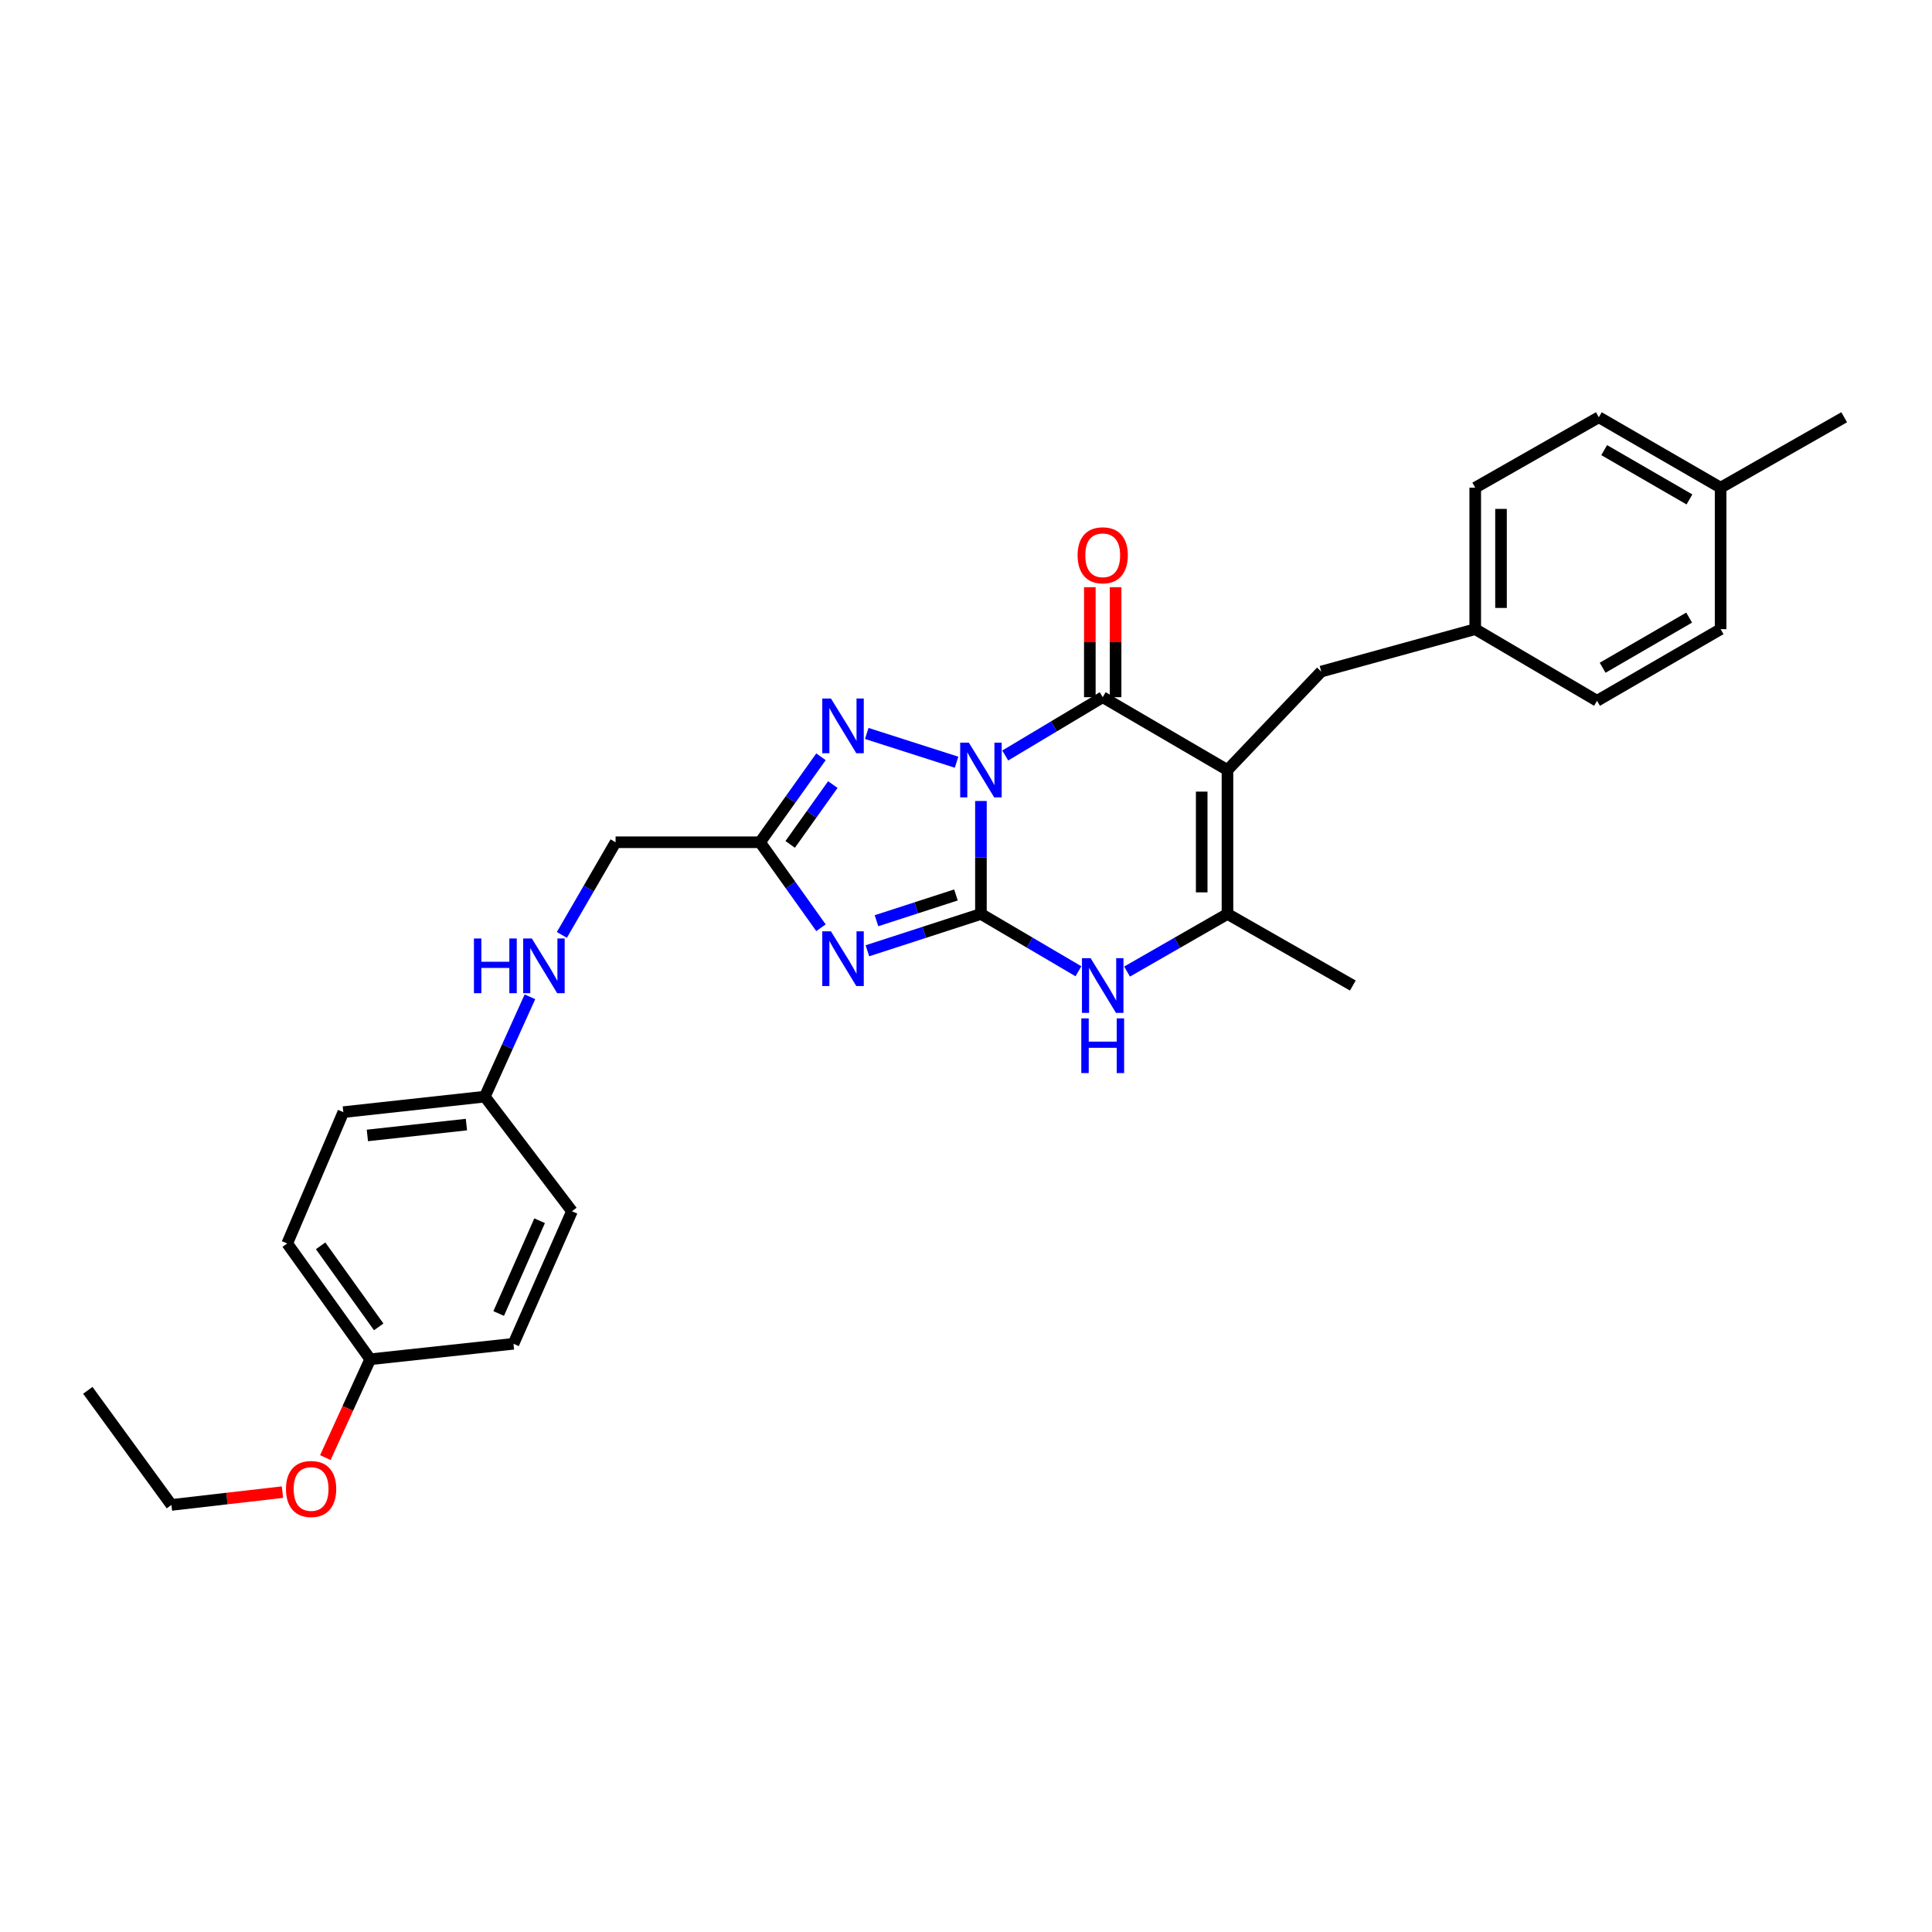 <?xml version='1.0' encoding='iso-8859-1'?>
<svg version='1.1' baseProfile='full'
              xmlns='http://www.w3.org/2000/svg'
                      xmlns:rdkit='http://www.rdkit.org/xml'
                      xmlns:xlink='http://www.w3.org/1999/xlink'
                  xml:space='preserve'
width='1000px' height='1000px' viewBox='0 0 1000 1000'>
<!-- END OF HEADER -->
<rect style='opacity:1.0;fill:#FFFFFF;stroke:none' width='1000' height='1000' x='0' y='0'> </rect>
<path class='bond-0' d='M 507.731,414.589 L 507.731,443.824' style='fill:none;fill-rule:evenodd;stroke:#0000FF;stroke-width:6px;stroke-linecap:butt;stroke-linejoin:miter;stroke-opacity:1' />
<path class='bond-0' d='M 507.731,443.824 L 507.731,473.059' style='fill:none;fill-rule:evenodd;stroke:#000000;stroke-width:6px;stroke-linecap:butt;stroke-linejoin:miter;stroke-opacity:1' />
<path class='bond-1' d='M 520.307,391.045 L 545.536,375.957' style='fill:none;fill-rule:evenodd;stroke:#0000FF;stroke-width:6px;stroke-linecap:butt;stroke-linejoin:miter;stroke-opacity:1' />
<path class='bond-1' d='M 545.536,375.957 L 570.764,360.868' style='fill:none;fill-rule:evenodd;stroke:#000000;stroke-width:6px;stroke-linecap:butt;stroke-linejoin:miter;stroke-opacity:1' />
<path class='bond-4' d='M 495.117,394.526 L 448.634,379.635' style='fill:none;fill-rule:evenodd;stroke:#0000FF;stroke-width:6px;stroke-linecap:butt;stroke-linejoin:miter;stroke-opacity:1' />
<path class='bond-3' d='M 507.731,473.059 L 478.349,482.588' style='fill:none;fill-rule:evenodd;stroke:#000000;stroke-width:6px;stroke-linecap:butt;stroke-linejoin:miter;stroke-opacity:1' />
<path class='bond-3' d='M 478.349,482.588 L 448.967,492.116' style='fill:none;fill-rule:evenodd;stroke:#0000FF;stroke-width:6px;stroke-linecap:butt;stroke-linejoin:miter;stroke-opacity:1' />
<path class='bond-3' d='M 494.801,463.227 L 474.233,469.897' style='fill:none;fill-rule:evenodd;stroke:#000000;stroke-width:6px;stroke-linecap:butt;stroke-linejoin:miter;stroke-opacity:1' />
<path class='bond-3' d='M 474.233,469.897 L 453.666,476.566' style='fill:none;fill-rule:evenodd;stroke:#0000FF;stroke-width:6px;stroke-linecap:butt;stroke-linejoin:miter;stroke-opacity:1' />
<path class='bond-5' d='M 507.731,473.059 L 532.964,487.892' style='fill:none;fill-rule:evenodd;stroke:#000000;stroke-width:6px;stroke-linecap:butt;stroke-linejoin:miter;stroke-opacity:1' />
<path class='bond-5' d='M 532.964,487.892 L 558.196,502.725' style='fill:none;fill-rule:evenodd;stroke:#0000FF;stroke-width:6px;stroke-linecap:butt;stroke-linejoin:miter;stroke-opacity:1' />
<path class='bond-2' d='M 570.764,360.868 L 635.339,398.567' style='fill:none;fill-rule:evenodd;stroke:#000000;stroke-width:6px;stroke-linecap:butt;stroke-linejoin:miter;stroke-opacity:1' />
<path class='bond-9' d='M 577.435,360.868 L 577.435,332.399' style='fill:none;fill-rule:evenodd;stroke:#000000;stroke-width:6px;stroke-linecap:butt;stroke-linejoin:miter;stroke-opacity:1' />
<path class='bond-9' d='M 577.435,332.399 L 577.435,303.93' style='fill:none;fill-rule:evenodd;stroke:#FF0000;stroke-width:6px;stroke-linecap:butt;stroke-linejoin:miter;stroke-opacity:1' />
<path class='bond-9' d='M 564.093,360.868 L 564.093,332.399' style='fill:none;fill-rule:evenodd;stroke:#000000;stroke-width:6px;stroke-linecap:butt;stroke-linejoin:miter;stroke-opacity:1' />
<path class='bond-9' d='M 564.093,332.399 L 564.093,303.93' style='fill:none;fill-rule:evenodd;stroke:#FF0000;stroke-width:6px;stroke-linecap:butt;stroke-linejoin:miter;stroke-opacity:1' />
<path class='bond-7' d='M 635.339,398.567 L 635.339,473.059' style='fill:none;fill-rule:evenodd;stroke:#000000;stroke-width:6px;stroke-linecap:butt;stroke-linejoin:miter;stroke-opacity:1' />
<path class='bond-7' d='M 621.997,409.741 L 621.997,461.885' style='fill:none;fill-rule:evenodd;stroke:#000000;stroke-width:6px;stroke-linecap:butt;stroke-linejoin:miter;stroke-opacity:1' />
<path class='bond-8' d='M 635.339,398.567 L 683.867,347.601' style='fill:none;fill-rule:evenodd;stroke:#000000;stroke-width:6px;stroke-linecap:butt;stroke-linejoin:miter;stroke-opacity:1' />
<path class='bond-29' d='M 424.938,480.198 L 409.168,458.076' style='fill:none;fill-rule:evenodd;stroke:#0000FF;stroke-width:6px;stroke-linecap:butt;stroke-linejoin:miter;stroke-opacity:1' />
<path class='bond-29' d='M 409.168,458.076 L 393.398,435.954' style='fill:none;fill-rule:evenodd;stroke:#000000;stroke-width:6px;stroke-linecap:butt;stroke-linejoin:miter;stroke-opacity:1' />
<path class='bond-6' d='M 424.938,391.71 L 409.168,413.832' style='fill:none;fill-rule:evenodd;stroke:#0000FF;stroke-width:6px;stroke-linecap:butt;stroke-linejoin:miter;stroke-opacity:1' />
<path class='bond-6' d='M 409.168,413.832 L 393.398,435.954' style='fill:none;fill-rule:evenodd;stroke:#000000;stroke-width:6px;stroke-linecap:butt;stroke-linejoin:miter;stroke-opacity:1' />
<path class='bond-6' d='M 431.071,406.091 L 420.032,421.577' style='fill:none;fill-rule:evenodd;stroke:#0000FF;stroke-width:6px;stroke-linecap:butt;stroke-linejoin:miter;stroke-opacity:1' />
<path class='bond-6' d='M 420.032,421.577 L 408.993,437.062' style='fill:none;fill-rule:evenodd;stroke:#000000;stroke-width:6px;stroke-linecap:butt;stroke-linejoin:miter;stroke-opacity:1' />
<path class='bond-30' d='M 583.365,502.882 L 609.352,487.971' style='fill:none;fill-rule:evenodd;stroke:#0000FF;stroke-width:6px;stroke-linecap:butt;stroke-linejoin:miter;stroke-opacity:1' />
<path class='bond-30' d='M 609.352,487.971 L 635.339,473.059' style='fill:none;fill-rule:evenodd;stroke:#000000;stroke-width:6px;stroke-linecap:butt;stroke-linejoin:miter;stroke-opacity:1' />
<path class='bond-10' d='M 393.398,435.954 L 318.624,435.954' style='fill:none;fill-rule:evenodd;stroke:#000000;stroke-width:6px;stroke-linecap:butt;stroke-linejoin:miter;stroke-opacity:1' />
<path class='bond-15' d='M 635.339,473.059 L 700.226,510.113' style='fill:none;fill-rule:evenodd;stroke:#000000;stroke-width:6px;stroke-linecap:butt;stroke-linejoin:miter;stroke-opacity:1' />
<path class='bond-12' d='M 683.867,347.601 L 763.578,325.653' style='fill:none;fill-rule:evenodd;stroke:#000000;stroke-width:6px;stroke-linecap:butt;stroke-linejoin:miter;stroke-opacity:1' />
<path class='bond-11' d='M 318.624,435.954 L 304.719,459.933' style='fill:none;fill-rule:evenodd;stroke:#000000;stroke-width:6px;stroke-linecap:butt;stroke-linejoin:miter;stroke-opacity:1' />
<path class='bond-11' d='M 304.719,459.933 L 290.815,483.913' style='fill:none;fill-rule:evenodd;stroke:#0000FF;stroke-width:6px;stroke-linecap:butt;stroke-linejoin:miter;stroke-opacity:1' />
<path class='bond-13' d='M 274.297,515.938 L 262.624,541.777' style='fill:none;fill-rule:evenodd;stroke:#0000FF;stroke-width:6px;stroke-linecap:butt;stroke-linejoin:miter;stroke-opacity:1' />
<path class='bond-13' d='M 262.624,541.777 L 250.95,567.617' style='fill:none;fill-rule:evenodd;stroke:#000000;stroke-width:6px;stroke-linecap:butt;stroke-linejoin:miter;stroke-opacity:1' />
<path class='bond-19' d='M 763.578,325.653 L 826.618,362.729' style='fill:none;fill-rule:evenodd;stroke:#000000;stroke-width:6px;stroke-linecap:butt;stroke-linejoin:miter;stroke-opacity:1' />
<path class='bond-20' d='M 763.578,325.653 L 763.578,252.421' style='fill:none;fill-rule:evenodd;stroke:#000000;stroke-width:6px;stroke-linecap:butt;stroke-linejoin:miter;stroke-opacity:1' />
<path class='bond-20' d='M 776.92,314.668 L 776.92,263.405' style='fill:none;fill-rule:evenodd;stroke:#000000;stroke-width:6px;stroke-linecap:butt;stroke-linejoin:miter;stroke-opacity:1' />
<path class='bond-17' d='M 250.95,567.617 L 296.053,626.936' style='fill:none;fill-rule:evenodd;stroke:#000000;stroke-width:6px;stroke-linecap:butt;stroke-linejoin:miter;stroke-opacity:1' />
<path class='bond-18' d='M 250.95,567.617 L 177.71,575.644' style='fill:none;fill-rule:evenodd;stroke:#000000;stroke-width:6px;stroke-linecap:butt;stroke-linejoin:miter;stroke-opacity:1' />
<path class='bond-18' d='M 241.418,582.083 L 190.15,587.703' style='fill:none;fill-rule:evenodd;stroke:#000000;stroke-width:6px;stroke-linecap:butt;stroke-linejoin:miter;stroke-opacity:1' />
<path class='bond-14' d='M 191.623,703.556 L 148.662,643.614' style='fill:none;fill-rule:evenodd;stroke:#000000;stroke-width:6px;stroke-linecap:butt;stroke-linejoin:miter;stroke-opacity:1' />
<path class='bond-14' d='M 196.023,686.793 L 165.95,644.833' style='fill:none;fill-rule:evenodd;stroke:#000000;stroke-width:6px;stroke-linecap:butt;stroke-linejoin:miter;stroke-opacity:1' />
<path class='bond-25' d='M 191.623,703.556 L 180.012,729.004' style='fill:none;fill-rule:evenodd;stroke:#000000;stroke-width:6px;stroke-linecap:butt;stroke-linejoin:miter;stroke-opacity:1' />
<path class='bond-25' d='M 180.012,729.004 L 168.4,754.452' style='fill:none;fill-rule:evenodd;stroke:#FF0000;stroke-width:6px;stroke-linecap:butt;stroke-linejoin:miter;stroke-opacity:1' />
<path class='bond-32' d='M 191.623,703.556 L 265.782,695.544' style='fill:none;fill-rule:evenodd;stroke:#000000;stroke-width:6px;stroke-linecap:butt;stroke-linejoin:miter;stroke-opacity:1' />
<path class='bond-16' d='M 890.586,252.421 L 827.545,215.967' style='fill:none;fill-rule:evenodd;stroke:#000000;stroke-width:6px;stroke-linecap:butt;stroke-linejoin:miter;stroke-opacity:1' />
<path class='bond-16' d='M 874.451,258.503 L 830.322,232.985' style='fill:none;fill-rule:evenodd;stroke:#000000;stroke-width:6px;stroke-linecap:butt;stroke-linejoin:miter;stroke-opacity:1' />
<path class='bond-27' d='M 890.586,252.421 L 954.545,215.967' style='fill:none;fill-rule:evenodd;stroke:#000000;stroke-width:6px;stroke-linecap:butt;stroke-linejoin:miter;stroke-opacity:1' />
<path class='bond-31' d='M 890.586,252.421 L 890.586,325.653' style='fill:none;fill-rule:evenodd;stroke:#000000;stroke-width:6px;stroke-linecap:butt;stroke-linejoin:miter;stroke-opacity:1' />
<path class='bond-21' d='M 296.053,626.936 L 265.782,695.544' style='fill:none;fill-rule:evenodd;stroke:#000000;stroke-width:6px;stroke-linecap:butt;stroke-linejoin:miter;stroke-opacity:1' />
<path class='bond-21' d='M 279.306,631.842 L 258.116,679.867' style='fill:none;fill-rule:evenodd;stroke:#000000;stroke-width:6px;stroke-linecap:butt;stroke-linejoin:miter;stroke-opacity:1' />
<path class='bond-22' d='M 177.71,575.644 L 148.662,643.614' style='fill:none;fill-rule:evenodd;stroke:#000000;stroke-width:6px;stroke-linecap:butt;stroke-linejoin:miter;stroke-opacity:1' />
<path class='bond-23' d='M 826.618,362.729 L 890.586,325.653' style='fill:none;fill-rule:evenodd;stroke:#000000;stroke-width:6px;stroke-linecap:butt;stroke-linejoin:miter;stroke-opacity:1' />
<path class='bond-23' d='M 829.523,345.624 L 874.3,319.671' style='fill:none;fill-rule:evenodd;stroke:#000000;stroke-width:6px;stroke-linecap:butt;stroke-linejoin:miter;stroke-opacity:1' />
<path class='bond-24' d='M 763.578,252.421 L 827.545,215.967' style='fill:none;fill-rule:evenodd;stroke:#000000;stroke-width:6px;stroke-linecap:butt;stroke-linejoin:miter;stroke-opacity:1' />
<path class='bond-26' d='M 146.206,772.324 L 117.463,775.638' style='fill:none;fill-rule:evenodd;stroke:#FF0000;stroke-width:6px;stroke-linecap:butt;stroke-linejoin:miter;stroke-opacity:1' />
<path class='bond-26' d='M 117.463,775.638 L 88.719,778.953' style='fill:none;fill-rule:evenodd;stroke:#000000;stroke-width:6px;stroke-linecap:butt;stroke-linejoin:miter;stroke-opacity:1' />
<path class='bond-28' d='M 88.719,778.953 L 45.455,719.633' style='fill:none;fill-rule:evenodd;stroke:#000000;stroke-width:6px;stroke-linecap:butt;stroke-linejoin:miter;stroke-opacity:1' />
<path  class='atom-0' d='M 501.471 384.407
L 510.751 399.407
Q 511.671 400.887, 513.151 403.567
Q 514.631 406.247, 514.711 406.407
L 514.711 384.407
L 518.471 384.407
L 518.471 412.727
L 514.591 412.727
L 504.631 396.327
Q 503.471 394.407, 502.231 392.207
Q 501.031 390.007, 500.671 389.327
L 500.671 412.727
L 496.991 412.727
L 496.991 384.407
L 501.471 384.407
' fill='#0000FF'/>
<path  class='atom-4' d='M 430.091 482.048
L 439.371 497.048
Q 440.291 498.528, 441.771 501.208
Q 443.251 503.888, 443.331 504.048
L 443.331 482.048
L 447.091 482.048
L 447.091 510.368
L 443.211 510.368
L 433.251 493.968
Q 432.091 492.048, 430.851 489.848
Q 429.651 487.648, 429.291 486.968
L 429.291 510.368
L 425.611 510.368
L 425.611 482.048
L 430.091 482.048
' fill='#0000FF'/>
<path  class='atom-5' d='M 430.091 361.54
L 439.371 376.54
Q 440.291 378.02, 441.771 380.7
Q 443.251 383.38, 443.331 383.54
L 443.331 361.54
L 447.091 361.54
L 447.091 389.86
L 443.211 389.86
L 433.251 373.46
Q 432.091 371.54, 430.851 369.34
Q 429.651 367.14, 429.291 366.46
L 429.291 389.86
L 425.611 389.86
L 425.611 361.54
L 430.091 361.54
' fill='#0000FF'/>
<path  class='atom-6' d='M 564.504 495.953
L 573.784 510.953
Q 574.704 512.433, 576.184 515.113
Q 577.664 517.793, 577.744 517.953
L 577.744 495.953
L 581.504 495.953
L 581.504 524.273
L 577.624 524.273
L 567.664 507.873
Q 566.504 505.953, 565.264 503.753
Q 564.064 501.553, 563.704 500.873
L 563.704 524.273
L 560.024 524.273
L 560.024 495.953
L 564.504 495.953
' fill='#0000FF'/>
<path  class='atom-6' d='M 559.684 527.105
L 563.524 527.105
L 563.524 539.145
L 578.004 539.145
L 578.004 527.105
L 581.844 527.105
L 581.844 555.425
L 578.004 555.425
L 578.004 542.345
L 563.524 542.345
L 563.524 555.425
L 559.684 555.425
L 559.684 527.105
' fill='#0000FF'/>
<path  class='atom-10' d='M 557.764 287.412
Q 557.764 280.612, 561.124 276.812
Q 564.484 273.012, 570.764 273.012
Q 577.044 273.012, 580.404 276.812
Q 583.764 280.612, 583.764 287.412
Q 583.764 294.292, 580.364 298.212
Q 576.964 302.092, 570.764 302.092
Q 564.524 302.092, 561.124 298.212
Q 557.764 294.332, 557.764 287.412
M 570.764 298.892
Q 575.084 298.892, 577.404 296.012
Q 579.764 293.092, 579.764 287.412
Q 579.764 281.852, 577.404 279.052
Q 575.084 276.212, 570.764 276.212
Q 566.444 276.212, 564.084 279.012
Q 561.764 281.812, 561.764 287.412
Q 561.764 293.132, 564.084 296.012
Q 566.444 298.892, 570.764 298.892
' fill='#FF0000'/>
<path  class='atom-12' d='M 245.313 485.761
L 249.153 485.761
L 249.153 497.801
L 263.633 497.801
L 263.633 485.761
L 267.473 485.761
L 267.473 514.081
L 263.633 514.081
L 263.633 501.001
L 249.153 501.001
L 249.153 514.081
L 245.313 514.081
L 245.313 485.761
' fill='#0000FF'/>
<path  class='atom-12' d='M 275.273 485.761
L 284.553 500.761
Q 285.473 502.241, 286.953 504.921
Q 288.433 507.601, 288.513 507.761
L 288.513 485.761
L 292.273 485.761
L 292.273 514.081
L 288.393 514.081
L 278.433 497.681
Q 277.273 495.761, 276.033 493.561
Q 274.833 491.361, 274.473 490.681
L 274.473 514.081
L 270.793 514.081
L 270.793 485.761
L 275.273 485.761
' fill='#0000FF'/>
<path  class='atom-26' d='M 148.025 770.694
Q 148.025 763.894, 151.385 760.094
Q 154.745 756.294, 161.025 756.294
Q 167.305 756.294, 170.665 760.094
Q 174.025 763.894, 174.025 770.694
Q 174.025 777.574, 170.625 781.494
Q 167.225 785.374, 161.025 785.374
Q 154.785 785.374, 151.385 781.494
Q 148.025 777.614, 148.025 770.694
M 161.025 782.174
Q 165.345 782.174, 167.665 779.294
Q 170.025 776.374, 170.025 770.694
Q 170.025 765.134, 167.665 762.334
Q 165.345 759.494, 161.025 759.494
Q 156.705 759.494, 154.345 762.294
Q 152.025 765.094, 152.025 770.694
Q 152.025 776.414, 154.345 779.294
Q 156.705 782.174, 161.025 782.174
' fill='#FF0000'/>
</svg>
